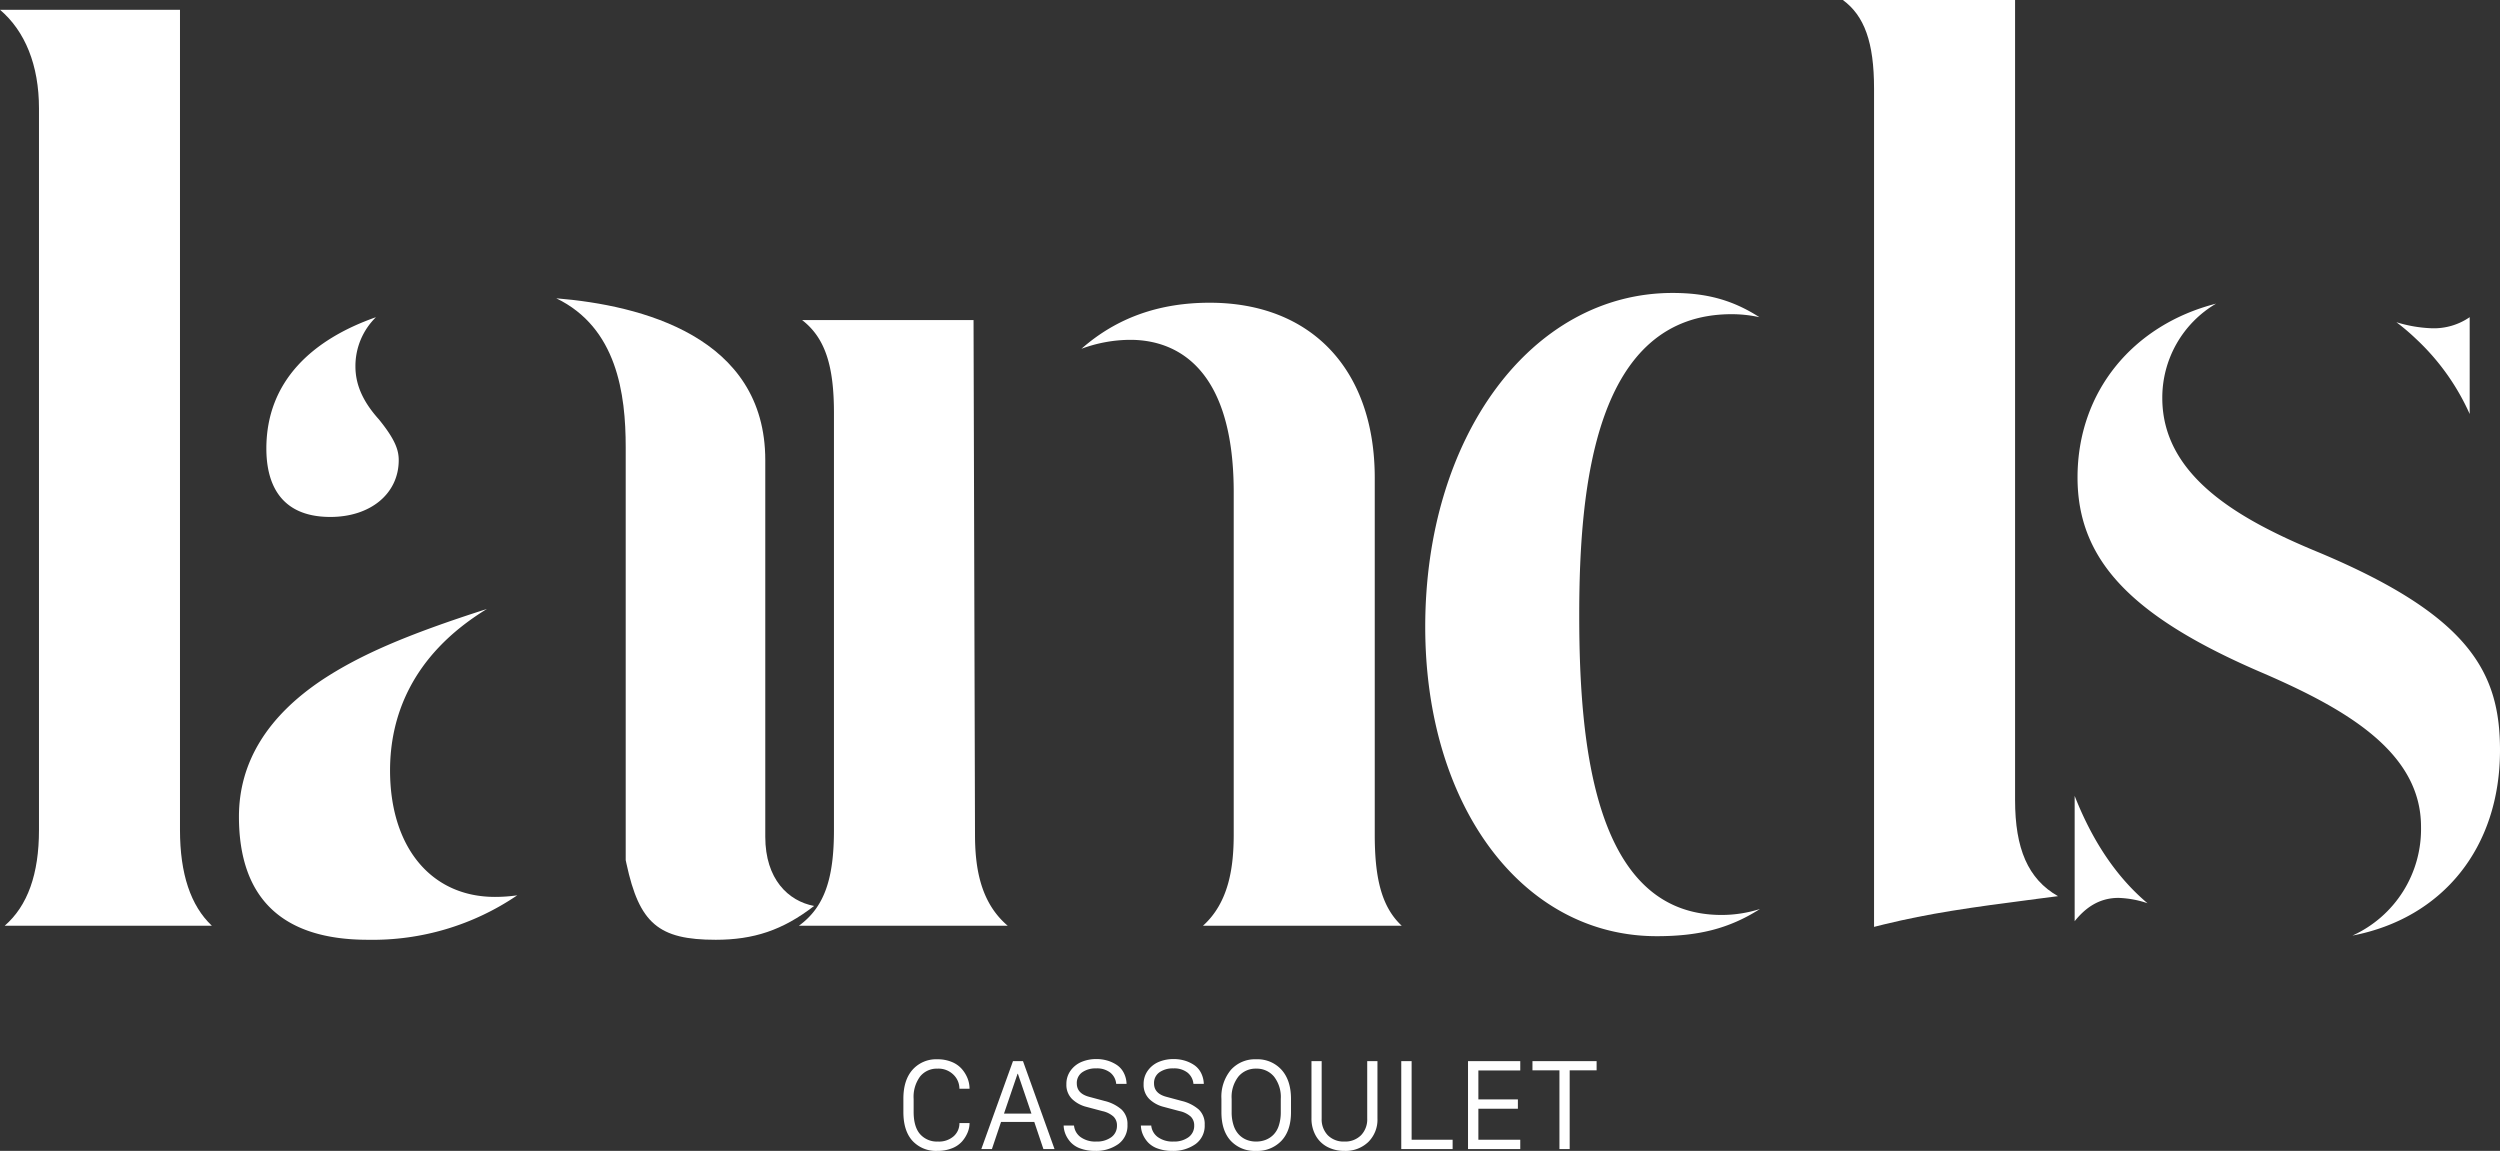 <svg xmlns="http://www.w3.org/2000/svg" width="651.669" height="300" viewBox="0 0 651.669 300">
  <rect x="0" y="0" width="651.669" height="300" fill="#333333" stroke="none"/>
  <g id="Group_2745" data-name="Group 2745" transform="translate(990.75 -2342.334)">
    <g id="Group_15" data-name="Group 15" transform="translate(-990.75 2342.334)">
      <path id="Path_56" data-name="Path 56" d="M-909.82,2549.156c-22.305,0-33.613-10.8-33.613-32.109,0-14.045,7.316-26.05,21.742-35.671,9.686-6.372,21.569-11.616,42.9-18.455-20.263,12.388-25.254,28.87-25.254,42.088,0,20.029,10.726,32.971,27.326,32.971a40.614,40.614,0,0,0,5.833-.413A67.022,67.022,0,0,1-909.82,2549.156Z" transform="translate(1005.718 -2304.187)" fill="#fff"/>
      <path id="Path_57" data-name="Path 57" d="M-989.53,2583.038c5.992-5.206,8.941-13.488,8.941-24.962V2369.987c0-11.293-3.625-20.149-10.16-25.718h46.915v213.807q0,17.108,8.314,24.962Z" transform="translate(990.75 -2341.722)" fill="#fff"/>
      <path id="Path_58" data-name="Path 58" d="M-727.224,2564.685c6.844-6.139,8.021-15.461,8.021-23.831V2451.7c0-34.581-16.886-39.745-26.949-39.745a36.848,36.848,0,0,0-12.749,2.335c9.138-8.054,20.207-12.007,33.439-12.007,26.536,0,43.021,17.492,43.021,45.657v92.917c0,10.585,1.455,18.656,7.042,23.831Zm-105.328,0c6.74-4.876,9.143-12.429,9.143-24.962V2431.008c0-12.088-2.2-19.509-8.314-24.214h44.7l.381,134.06c0,8.329,1.241,17.649,8.533,23.831Z" transform="translate(1040.794 -2323.371)" fill="#fff"/>
      <path id="Path_59" data-name="Path 59" d="M-507.507,2567.19a30.472,30.472,0,0,0,17.876-28.393c0-19.431-19.6-30.635-40.78-39.849-34.647-14.746-48.756-29.565-48.756-51.185,0-22.407,14.5-39.773,36.114-45.3a28.425,28.425,0,0,0-14.018,24.612c0,20.652,20.684,31.951,40.919,40.284,39.389,16.541,47.109,31.416,47.109,51.506C-469.043,2544.386-484.077,2562.678-507.507,2567.19Zm-72.409-36.416c5.056,12.872,11.69,21.839,18.988,27.983a25.955,25.955,0,0,0-7.565-1.392c-5.084,0-8.656,2.617-11.423,6.079Zm102.97-99.546a60.5,60.5,0,0,0-13.964-19.556,57.808,57.808,0,0,0-5.142-4.371,35.248,35.248,0,0,0,9.193,1.58,16.46,16.46,0,0,0,9.913-2.893Z" transform="translate(1120.712 -2323.313)" fill="#fff"/>
      <path id="Path_60" data-name="Path 60" d="M-921.318,2457.215c-13.792,0-16.687-9.686-16.687-17.814,0-17.69,12.129-28.486,28.573-34.256a17.819,17.819,0,0,0-5.355,12.813c0,4.8,1.949,9.2,6.133,13.847,4.25,5.246,5.153,7.983,5.153,10.605C-903.5,2451.125-910.829,2457.215-921.318,2457.215Z" transform="translate(1007.436 -2322.464)" fill="#fff"/>
      <path id="Path_61" data-name="Path 61" d="M-668.376,2484.369c0-33.693,4.119-78.487,39.744-78.487a33.923,33.923,0,0,1,7.225.782c-7.137-4.588-13.983-6.318-22.65-6.318-36.751,0-64.462,37.417-64.462,87.034,0,46.722,25.371,80.635,60.326,80.635,10.727,0,18.75-1.882,26.931-7.087a33.249,33.249,0,0,1-10,1.554C-664.529,2562.482-668.376,2517.9-668.376,2484.369Z" transform="translate(1080.03 -2323.982)" fill="#fff"/>
      <path id="Path_62" data-name="Path 62" d="M-826.113,2541.776v-98.187c0-32.214-32.316-40.376-54.482-42.184,15.839,7.654,18.1,24.948,18.1,38.8v107.657l.2.932c3.357,15.563,8.357,19.825,23.258,19.825,9.82,0,17.454-2.463,25.649-8.818C-820.106,2558.533-826.113,2552.82-826.113,2541.776Z" transform="translate(1025.596 -2323.647)" fill="#fff"/>
      <path id="Path_63" data-name="Path 63" d="M-569.742,2575.937c-7.853-4.478-11.185-12.436-11.185-25.066V2342.334h-44.892c5.609,4.114,8.131,11.009,8.131,23.079v218.529l2.6-.651c11.926-2.888,21.842-4.321,39.8-6.641Z" transform="translate(1106.192 -2342.334)" fill="#fff"/>
    </g>
    <g id="Group_16" data-name="Group 16" transform="translate(-755.265 2618.394)">
      <path id="Path_64" data-name="Path 64" d="M-809.186,2562.436v3.362q0,3.885,1.681,5.815a5.837,5.837,0,0,0,4.642,1.929,5.791,5.791,0,0,0,4.135-1.4,4.513,4.513,0,0,0,1.481-3.417h2.637a6.478,6.478,0,0,1-.5,2.454,8.442,8.442,0,0,1-1.465,2.347,6.765,6.765,0,0,1-2.63,1.78,10.107,10.107,0,0,1-3.8.671,8.316,8.316,0,0,1-6.479-2.615q-2.375-2.615-2.376-7.519v-3.47q0-4.863,2.406-7.567a8.237,8.237,0,0,1,6.479-2.708,9.574,9.574,0,0,1,3.671.672,6.985,6.985,0,0,1,2.63,1.8,8.47,8.47,0,0,1,1.528,2.461,7.337,7.337,0,0,1,.532,2.739h-2.637a5.083,5.083,0,0,0-1.543-3.642,5.55,5.55,0,0,0-4.18-1.588,5.586,5.586,0,0,0-4.519,2.036A8.921,8.921,0,0,0-809.186,2562.436Z" transform="translate(811.856 -2552.038)" fill="#fff"/>
      <path id="Path_65" data-name="Path 65" d="M-793.662,2575.384h-2.76l8.252-22.923h2.607l8.222,22.923h-2.9l-2.376-7.063h-8.669Zm6.773-19.62h-.092l-3.534,10.379h7.158Z" transform="translate(816.738 -2551.922)" fill="#fff"/>
      <path id="Path_66" data-name="Path 66" d="M-780.121,2569.375h2.7a4.219,4.219,0,0,0,1.7,3.009,6.54,6.54,0,0,0,4.1,1.172,6.311,6.311,0,0,0,3.917-1.127,3.635,3.635,0,0,0,1.481-3.054,3.129,3.129,0,0,0-.917-2.336,6.337,6.337,0,0,0-2.877-1.412l-4.1-1.094a8.312,8.312,0,0,1-3.8-2.054,5.169,5.169,0,0,1-1.489-3.886,5.837,5.837,0,0,1,1.133-3.579,6.7,6.7,0,0,1,2.884-2.244,9.923,9.923,0,0,1,3.8-.717,10.069,10.069,0,0,1,2.815.384,9.144,9.144,0,0,1,2.476,1.134,5.439,5.439,0,0,1,1.827,2.036,6.667,6.667,0,0,1,.749,2.922h-2.7a4.232,4.232,0,0,0-1.519-2.922,5.61,5.61,0,0,0-3.71-1.118,6.025,6.025,0,0,0-3.64,1.024,3.377,3.377,0,0,0-1.4,2.894q0,2.652,3.255,3.5l4.011,1.078a10.452,10.452,0,0,1,4.411,2.237,5.174,5.174,0,0,1,1.527,3.966,5.882,5.882,0,0,1-2.39,5.035,9.974,9.974,0,0,1-6.093,1.766,10.678,10.678,0,0,1-3.749-.609,6.321,6.321,0,0,1-2.537-1.6,7.322,7.322,0,0,1-1.365-2.1A6.331,6.331,0,0,1-780.121,2569.375Z" transform="translate(821.895 -2552.053)" fill="#fff"/>
      <path id="Path_67" data-name="Path 67" d="M-764.828,2569.375h2.7a4.22,4.22,0,0,0,1.7,3.009,6.54,6.54,0,0,0,4.1,1.172,6.312,6.312,0,0,0,3.917-1.127,3.636,3.636,0,0,0,1.481-3.054,3.13,3.13,0,0,0-.917-2.336,6.335,6.335,0,0,0-2.878-1.412l-4.1-1.094a8.315,8.315,0,0,1-3.8-2.054,5.171,5.171,0,0,1-1.489-3.886,5.839,5.839,0,0,1,1.134-3.579,6.7,6.7,0,0,1,2.884-2.244,9.924,9.924,0,0,1,3.8-.717,10.067,10.067,0,0,1,2.815.384,9.148,9.148,0,0,1,2.477,1.134,5.434,5.434,0,0,1,1.827,2.036,6.657,6.657,0,0,1,.749,2.922h-2.7a4.231,4.231,0,0,0-1.52-2.922,5.609,5.609,0,0,0-3.71-1.118,6.022,6.022,0,0,0-3.64,1.024,3.378,3.378,0,0,0-1.4,2.894q0,2.652,3.255,3.5l4.01,1.078a10.449,10.449,0,0,1,4.411,2.237,5.174,5.174,0,0,1,1.527,3.966,5.882,5.882,0,0,1-2.391,5.035,9.972,9.972,0,0,1-6.093,1.766,10.678,10.678,0,0,1-3.749-.609,6.319,6.319,0,0,1-2.537-1.6,7.339,7.339,0,0,1-1.365-2.1A6.351,6.351,0,0,1-764.828,2569.375Z" transform="translate(826.733 -2552.053)" fill="#fff"/>
      <path id="Path_68" data-name="Path 68" d="M-748.879,2565.875v-3.439a10.966,10.966,0,0,1,2.468-7.576,8.429,8.429,0,0,1,6.609-2.761,8.424,8.424,0,0,1,6.6,2.747q2.461,2.747,2.461,7.591v3.439q0,4.812-2.477,7.456a8.656,8.656,0,0,1-6.641,2.647,8.5,8.5,0,0,1-6.6-2.647Q-748.879,2570.688-748.879,2565.875Zm2.668-3.439v3.439a10.876,10.876,0,0,0,.494,3.409,6.314,6.314,0,0,0,1.365,2.413,5.71,5.71,0,0,0,2.006,1.381,6.6,6.6,0,0,0,2.522.464,6.744,6.744,0,0,0,2.53-.464,5.808,5.808,0,0,0,2.043-1.381,6.041,6.041,0,0,0,1.365-2.413,11.146,11.146,0,0,0,.479-3.409v-3.439a8.646,8.646,0,0,0-1.782-5.848,5.851,5.851,0,0,0-4.635-2.051,5.838,5.838,0,0,0-4.6,2.036A8.629,8.629,0,0,0-746.211,2562.436Z" transform="translate(831.778 -2552.038)" fill="#fff"/>
      <path id="Path_69" data-name="Path 69" d="M-728.391,2552.461v14.963a5.967,5.967,0,0,0,1.6,4.365,5.8,5.8,0,0,0,4.335,1.637,5.81,5.81,0,0,0,4.319-1.637,5.926,5.926,0,0,0,1.621-4.365v-14.963h2.668v14.963a8.165,8.165,0,0,1-2.377,6.108,8.517,8.517,0,0,1-6.231,2.329,9.315,9.315,0,0,1-4.489-1.055,7.425,7.425,0,0,1-3.031-3,9.048,9.048,0,0,1-1.072-4.444v-14.9Z" transform="translate(837.421 -2551.922)" fill="#fff"/>
      <path id="Path_70" data-name="Path 70" d="M-699.876,2572.947v2.438h-13.39v-22.923h2.7v20.485Z" transform="translate(843.044 -2551.922)" fill="#fff"/>
      <path id="Path_71" data-name="Path 71" d="M-686.427,2572.947v2.438h-13.62v-22.923h13.62v2.438h-10.92v7.544h10.3v2.436h-10.3v8.067Z" transform="translate(847.226 -2551.922)" fill="#fff"/>
      <path id="Path_72" data-name="Path 72" d="M-677.583,2575.384h-2.669V2554.87h-7.033v-2.408h16.721v2.408h-7.019Z" transform="translate(851.263 -2551.922)" fill="#fff"/>
    </g>
  </g>
</svg>

